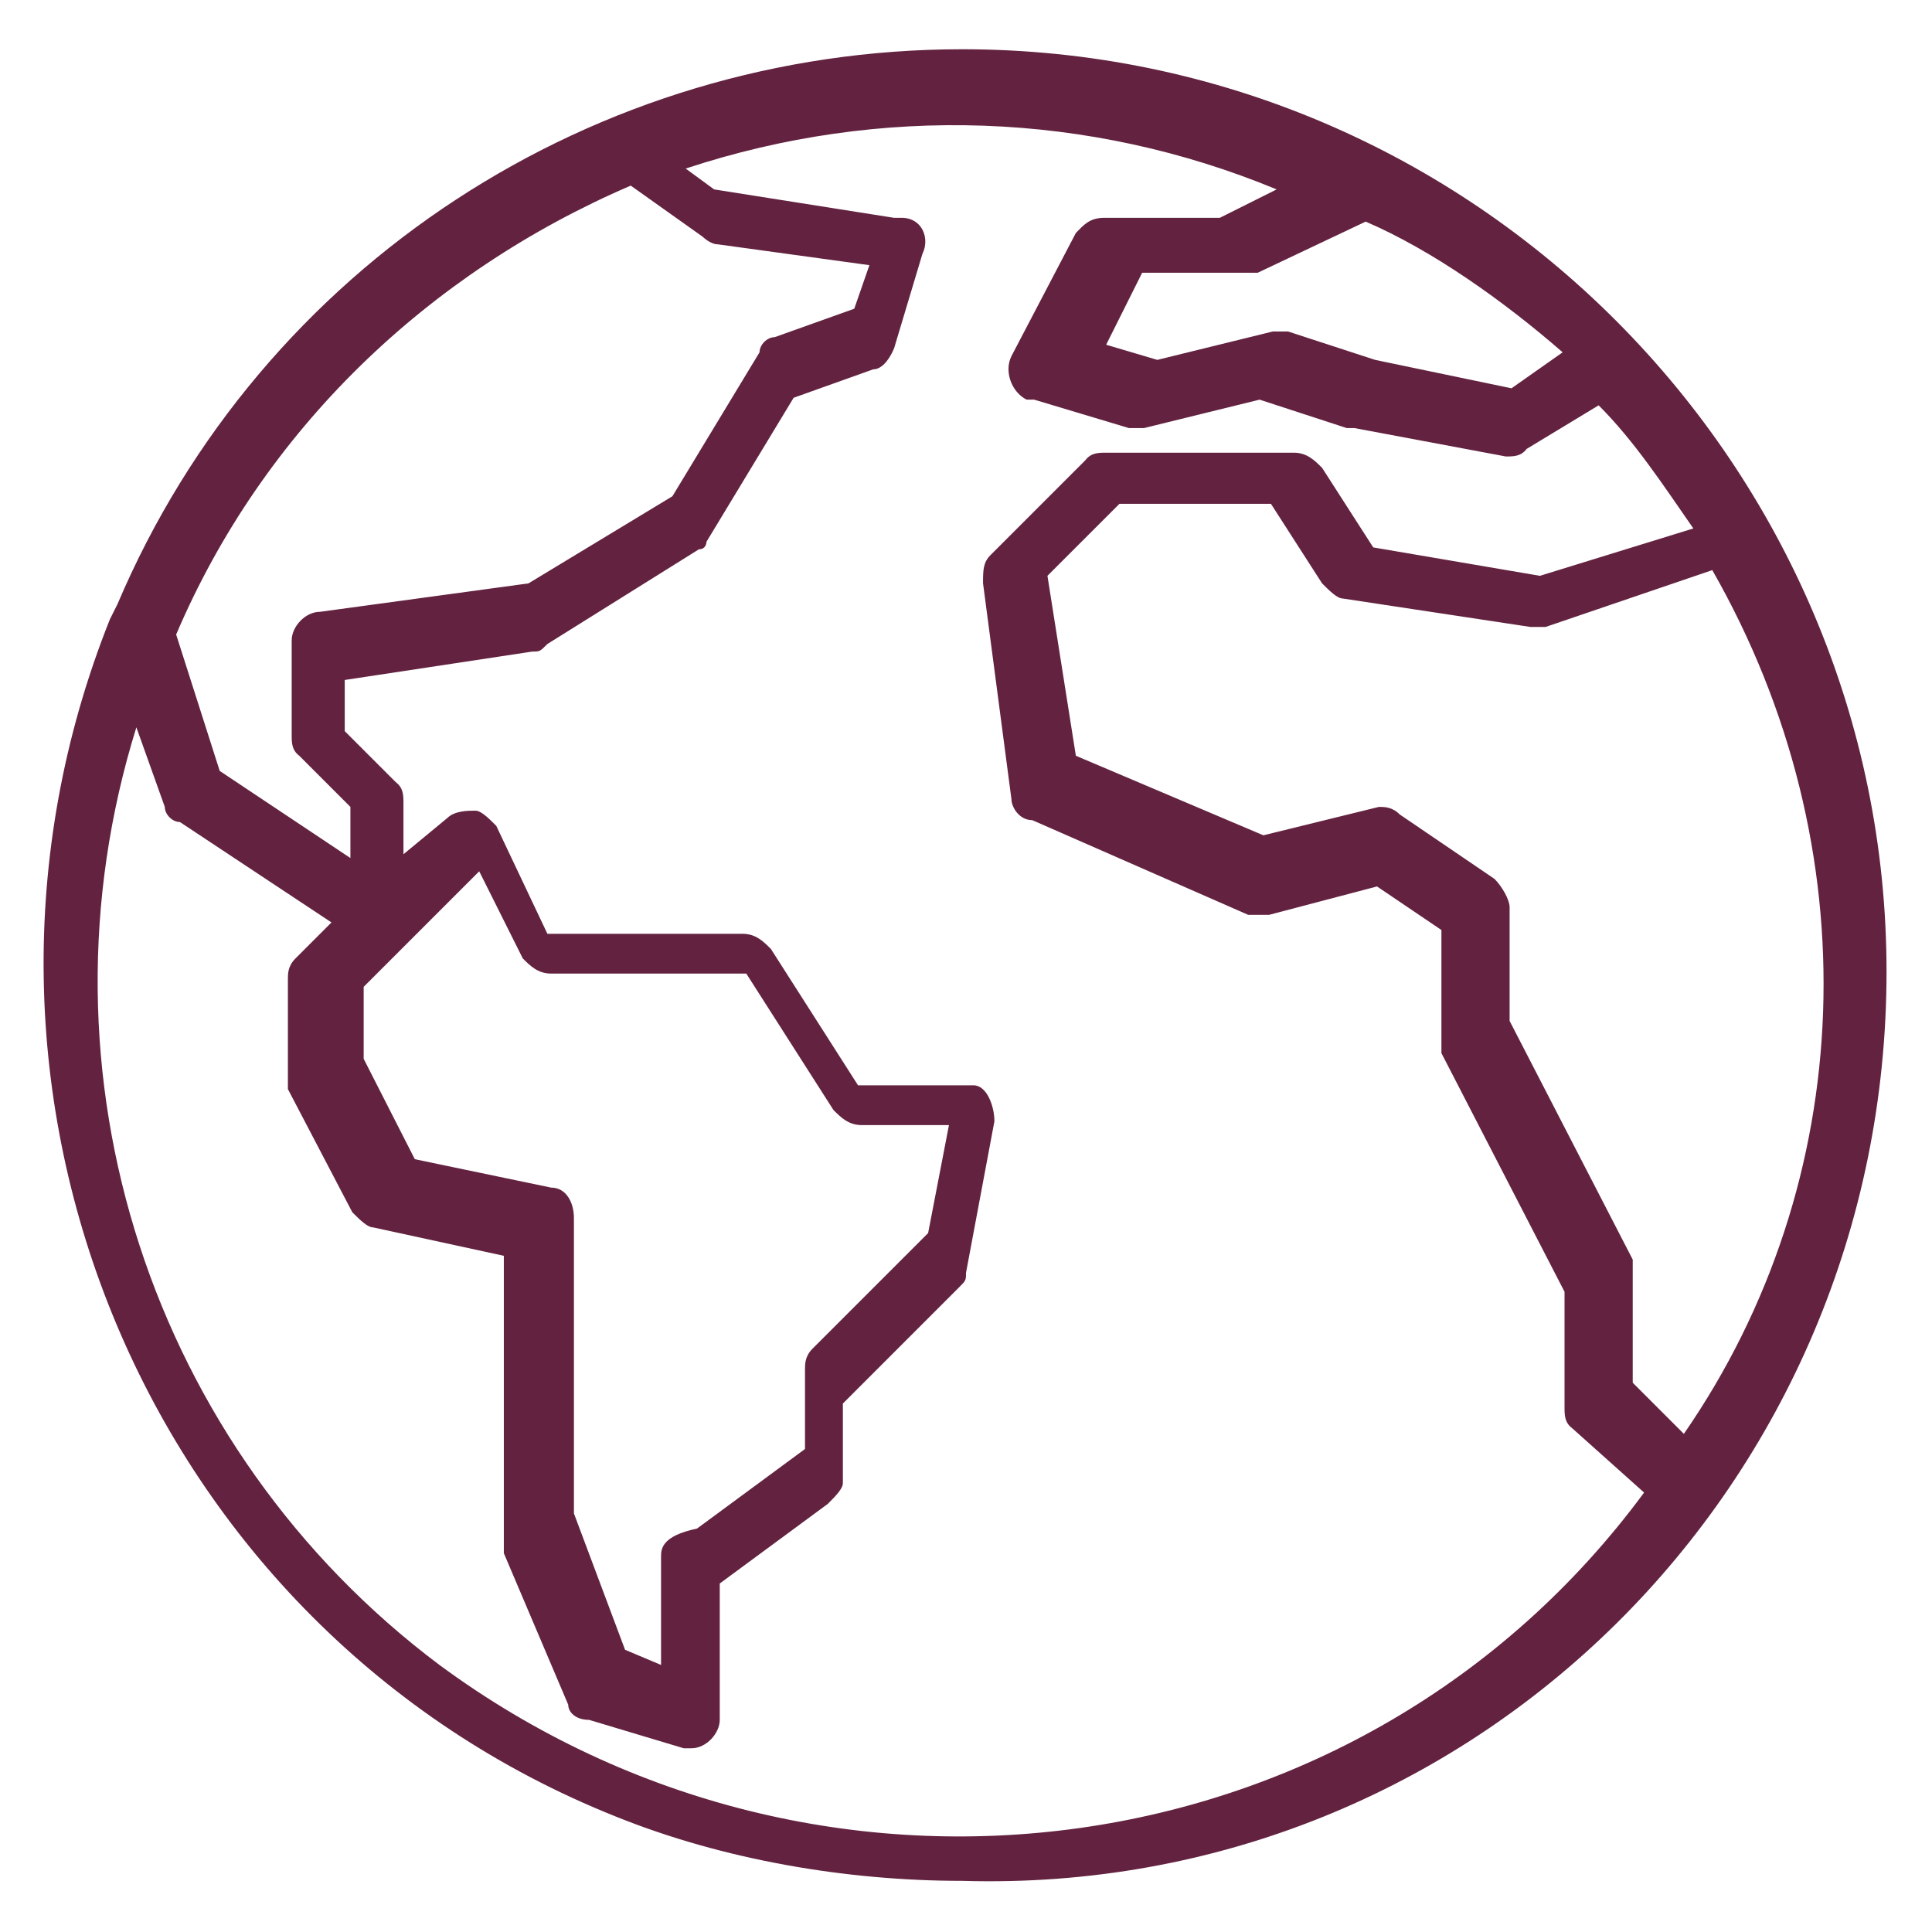 <?xml version="1.0" encoding="utf-8"?>
<!-- Generator: Adobe Illustrator 19.1.0, SVG Export Plug-In . SVG Version: 6.00 Build 0)  -->
<svg version="1.1" id="Layer_1" xmlns="http://www.w3.org/2000/svg" xmlns:xlink="http://www.w3.org/1999/xlink" x="0px" y="0px"
	 viewBox="-246 369.9 102 102" style="enable-background:new -246 369.9 102 102;" xml:space="preserve">
<style type="text/css">
	.st0{fill:#632340;}
</style>
<path class="st0" d="M-195.2,372.5c-19.4,0-37,11.4-44.6,29.3l-0.4,0.8c-9.9,24.8,1.9,53.3,26.7,63.2c5.7,2.3,12.2,3.4,18.3,3.4
	c27,0.8,48.8-21,48.8-48C-146.4,394.6-168.1,372.5-195.2,372.5z M-163.5,388.5l-2.7,1.9l-7.2-1.5l-4.6-1.5c-0.4,0-0.8,0-0.8,0
	l-6.1,1.5l-2.7-0.8l1.9-3.8h5.3c0.4,0,0.4,0,0.8,0l5.7-2.7C-170.4,383.1-166.6,385.8-163.5,388.5z M-212.7,379.7l3.8,2.7
	c0,0,0.4,0.4,0.8,0.4l8,1.1l-0.8,2.3l-4.2,1.5c-0.4,0-0.8,0.4-0.8,0.8l-4.6,7.6l-7.6,4.6l-11,1.5c-0.8,0-1.5,0.8-1.5,1.5v5
	c0,0.4,0,0.8,0.4,1.1l2.7,2.7v2.7l-6.9-4.6l-2.3-7.2C-232.1,392.6-223.4,384.3-212.7,379.7z M-157.1,445.6l-2.7-2.7v-5.7
	c0-0.4,0-0.4,0-0.8l-6.5-12.6v-6c0-0.4-0.4-1.1-0.8-1.5l-5-3.4c-0.4-0.4-0.8-0.4-1.1-0.4l-6.1,1.5l-9.9-4.2l-1.5-9.5l3.8-3.8h8
	l2.7,4.2c0.4,0.4,0.8,0.8,1.1,0.8l9.9,1.5c0.4,0,0.4,0,0.8,0l8.8-3C-147.2,414.7-147.9,432.3-157.1,445.6z M-164.7,400.3l-8.8-1.5
	l-2.7-4.2c-0.4-0.4-0.8-0.8-1.5-0.8h-9.9c-0.4,0-0.8,0-1.1,0.4l-5,5c-0.4,0.4-0.4,0.8-0.4,1.5l1.5,11.4c0,0.4,0.4,1.1,1.1,1.1
	l11.4,5c0.4,0,0.8,0,1.1,0l5.7-1.5l3.4,2.3v5.7c0,0.4,0,0.4,0,0.8l6.5,12.6v6.1c0,0.4,0,0.8,0.4,1.1l3.8,3.4
	c-14.9,20.2-43.4,24-63.6,9.1c-15.2-11.4-21.7-31.2-16-49.5l1.5,4.2c0,0.4,0.4,0.8,0.8,0.8l8,5.3l-1.9,1.9c-0.4,0.4-0.4,0.8-0.4,1.1
	v5c0,0.4,0,0.4,0,0.8l3.4,6.5c0.4,0.4,0.8,0.8,1.1,0.8l6.9,1.5v14.9c0,0.4,0,0.4,0,0.8l3.4,8c0,0.4,0.4,0.8,1.1,0.8l5,1.5h0.4
	c0.8,0,1.5-0.8,1.5-1.5v-7.2l5.7-4.2c0.4-0.4,0.8-0.8,0.8-1.1V444l6.1-6.1c0.4-0.4,0.4-0.4,0.4-0.8l1.5-8c0-0.8-0.4-1.9-1.1-1.9
	h-0.4h-5.7l-4.6-7.2c-0.4-0.4-0.8-0.8-1.5-0.8h-10.3l-2.7-5.7c-0.4-0.4-0.8-0.8-1.1-0.8c-0.4,0-1.1,0-1.5,0.4l-2.3,1.9v-2.7
	c0-0.4,0-0.8-0.4-1.1l-2.7-2.7v-2.7l9.9-1.5c0.4,0,0.4,0,0.8-0.4l8-5c0.4,0,0.4-0.4,0.4-0.4l4.6-7.6l4.2-1.5c0.4,0,0.8-0.4,1.1-1.1
	l1.5-5c0.4-0.8,0-1.9-1.1-1.9c0,0,0,0-0.4,0l-9.5-1.5l-1.5-1.1c10.3-3.4,21.3-3,31.2,1.1l-3,1.5h-6.1c-0.8,0-1.1,0.4-1.5,0.8
	l-3.4,6.5c-0.4,0.8,0,1.9,0.8,2.3c0,0,0,0,0.4,0l5,1.5c0.4,0,0.8,0,0.8,0l6.1-1.5l4.6,1.5c0,0,0,0,0.4,0l8,1.5c0.4,0,0.8,0,1.1-0.4
	l3.8-2.3c1.9,1.9,3.4,4.2,5,6.5L-164.7,400.3z M-216.9,432.6l-7.2-1.5l-2.7-5.3V422l6.1-6.1l2.3,4.6c0.4,0.4,0.8,0.8,1.5,0.8h10.3
	l4.6,7.2c0.4,0.4,0.8,0.8,1.5,0.8h4.6l-1.1,5.7l-6.1,6.1c-0.4,0.4-0.4,0.8-0.4,1.1v4.2l-5.7,4.2c-1.9,0.4-1.9,1.1-1.9,1.5v5.7
	l-1.9-0.8l-2.7-7.2v-15.6C-215.7,433.4-216.1,432.6-216.9,432.6z"/>
</svg>
